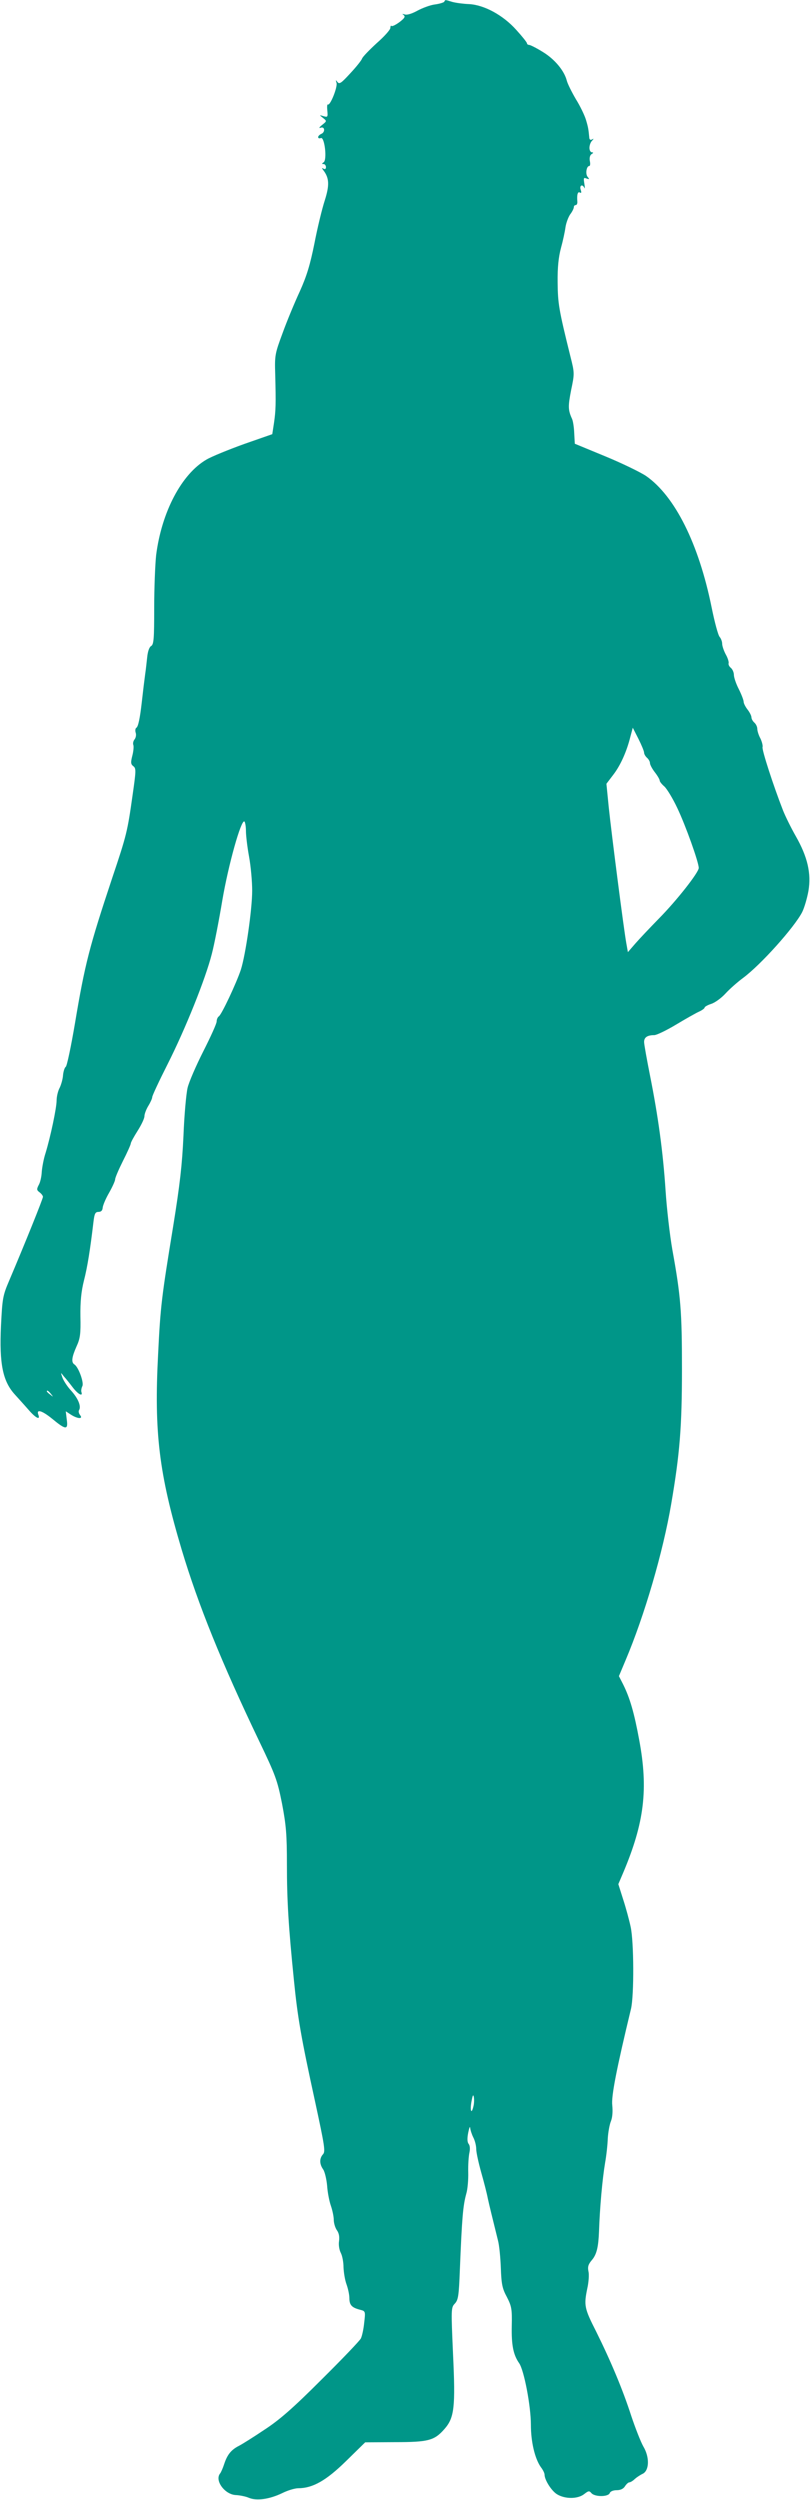 <?xml version="1.0" standalone="no"?>
<!DOCTYPE svg PUBLIC "-//W3C//DTD SVG 20010904//EN"
 "http://www.w3.org/TR/2001/REC-SVG-20010904/DTD/svg10.dtd">
<svg version="1.0" xmlns="http://www.w3.org/2000/svg"
 width="415pt" height="1280pt" viewBox="0 0 415 1280"
 preserveAspectRatio="xMidYMid meet">
<g transform="translate(0,1280) scale(0.1,-0.1)"
fill="#009688" stroke="none">
<path d="M2276 12791 c-3 -4 -25 -11 -49 -14 -23 -3 -63 -18 -89 -32 -27 -15
-53 -23 -64 -19 -14 4 -15 3 -6 -3 10 -8 5 -16 -21 -36 -19 -14 -37 -23 -41
-20 -3 4 -6 -1 -6 -10 0 -9 -31 -44 -70 -78 -38 -35 -72 -70 -75 -79 -3 -9
-30 -43 -60 -75 -46 -50 -56 -58 -66 -45 -9 12 -10 12 -5 -4 7 -20 -32 -118
-44 -111 -4 2 -5 -12 -3 -31 3 -33 2 -35 -19 -29 -23 7 -23 7 -3 -9 20 -16 20
-16 -5 -36 -15 -12 -18 -18 -7 -14 22 8 24 -24 2 -32 -8 -4 -15 -11 -15 -16 0
-6 6 -8 14 -5 19 8 33 -112 14 -124 -10 -7 -10 -9 0 -9 6 0 12 -7 12 -16 0 -9
-5 -12 -12 -8 -10 6 -10 4 -2 -7 31 -40 33 -76 8 -155 -14 -43 -38 -142 -53
-220 -22 -109 -39 -166 -75 -246 -26 -56 -66 -152 -88 -213 -39 -105 -41 -114
-38 -210 4 -155 3 -186 -6 -249 l-9 -59 -146 -51 c-80 -29 -166 -64 -191 -79
-128 -74 -230 -269 -258 -489 -5 -46 -10 -167 -10 -270 0 -159 -2 -188 -16
-196 -9 -5 -17 -27 -20 -58 -3 -27 -7 -65 -10 -84 -5 -37 -10 -78 -18 -149 -9
-79 -18 -121 -27 -127 -6 -3 -7 -15 -4 -25 4 -11 1 -26 -5 -34 -7 -8 -10 -21
-7 -29 3 -7 1 -32 -5 -55 -9 -35 -8 -44 5 -54 15 -11 14 -24 -4 -150 -26 -184
-30 -202 -104 -422 -117 -352 -140 -440 -191 -745 -20 -118 -41 -218 -47 -222
-6 -4 -12 -23 -14 -42 -1 -19 -9 -48 -17 -65 -9 -16 -16 -46 -16 -66 0 -37
-31 -185 -57 -270 -9 -27 -17 -70 -19 -94 -1 -25 -8 -56 -16 -69 -11 -21 -10
-26 5 -37 9 -7 17 -17 17 -23 0 -10 -91 -236 -173 -429 -33 -77 -35 -91 -42
-232 -9 -194 9 -283 71 -351 17 -19 49 -54 69 -77 37 -43 62 -56 52 -28 -13
32 17 24 70 -19 70 -58 83 -59 75 -4 l-5 42 26 -17 c34 -22 65 -24 47 -2 -6 8
-9 19 -5 25 12 19 -4 59 -40 99 -19 20 -39 51 -45 67 -10 29 -10 29 7 7 10
-11 31 -37 46 -57 27 -35 53 -49 44 -23 -2 6 0 20 5 30 9 18 -20 98 -41 111
-17 11 -13 38 11 92 19 41 22 65 20 154 -1 75 4 127 18 183 18 70 32 158 49
302 5 41 9 50 26 50 13 0 20 7 21 21 1 12 15 46 33 77 17 30 31 61 31 69 0 8
18 50 40 94 22 43 40 84 40 89 0 6 16 35 35 65 19 30 35 63 35 75 0 11 9 35
20 53 11 18 20 38 20 45 0 7 35 82 78 167 93 184 195 439 227 565 13 49 37
173 54 275 31 182 96 414 113 404 4 -3 8 -25 8 -48 0 -24 7 -83 16 -132 9 -49
16 -127 16 -174 0 -97 -34 -330 -58 -405 -23 -69 -99 -231 -113 -239 -6 -4
-11 -16 -11 -26 0 -11 -31 -79 -68 -152 -37 -73 -74 -158 -81 -188 -7 -30 -17
-140 -21 -245 -7 -150 -18 -248 -53 -465 -59 -361 -65 -407 -77 -655 -21 -400
5 -611 121 -1000 85 -283 203 -575 397 -980 84 -175 93 -200 117 -320 21 -110
25 -159 25 -311 0 -185 8 -318 36 -594 19 -191 37 -294 108 -619 49 -227 54
-257 41 -271 -19 -21 -19 -50 1 -78 8 -12 17 -50 20 -83 2 -33 11 -79 19 -102
8 -23 15 -56 15 -72 0 -17 7 -41 16 -54 11 -15 14 -34 11 -56 -3 -19 1 -44 9
-60 8 -15 14 -48 14 -74 1 -25 7 -64 15 -86 8 -22 15 -54 15 -71 0 -36 12 -49
54 -60 28 -7 29 -7 22 -66 -3 -32 -11 -69 -17 -81 -6 -12 -97 -107 -203 -212
-146 -146 -215 -206 -292 -256 -55 -37 -114 -74 -130 -82 -39 -20 -59 -44 -75
-92 -7 -22 -17 -44 -21 -49 -30 -36 24 -109 81 -111 20 -1 50 -7 66 -14 40
-17 107 -7 171 24 28 14 65 25 82 25 74 0 143 39 245 139 l98 96 152 1 c172 0
202 8 254 67 51 58 57 111 44 386 -10 229 -10 236 9 256 18 19 21 41 26 171
11 271 16 330 33 392 7 23 11 73 10 110 -1 37 2 82 6 100 4 19 3 37 -4 45 -7
9 -8 28 -2 58 5 24 9 35 10 24 1 -11 8 -33 16 -49 8 -15 15 -42 15 -60 0 -17
12 -71 26 -121 14 -49 29 -108 33 -130 8 -37 25 -106 52 -215 7 -25 13 -89 15
-142 3 -82 7 -105 31 -149 24 -47 27 -61 25 -148 -2 -99 8 -148 38 -191 25
-36 60 -219 60 -315 0 -87 20 -173 51 -217 11 -14 19 -31 19 -38 0 -28 36 -84
64 -101 41 -25 106 -25 139 1 22 17 26 18 37 5 17 -20 86 -20 94 0 3 9 18 15
36 15 19 0 34 7 42 20 7 11 17 20 22 20 5 0 18 7 28 17 10 9 28 21 41 27 34
17 36 85 3 140 -13 23 -41 94 -62 157 -43 133 -104 279 -180 432 -60 118 -63
133 -45 220 7 31 10 71 6 87 -5 24 -1 37 19 60 23 28 32 65 35 145 4 120 17
266 31 350 7 39 13 95 14 127 2 31 9 70 16 87 8 20 10 50 7 81 -6 46 22 188
96 495 16 68 15 344 -2 420 -7 33 -24 96 -38 139 l-25 79 26 61 c107 254 128
425 81 677 -26 141 -48 216 -83 286 l-21 41 34 81 c97 229 192 554 234 801 44
257 55 395 55 690 0 295 -6 373 -49 610 -13 74 -29 212 -35 305 -13 197 -38
380 -80 590 -16 81 -30 158 -30 170 0 24 17 35 52 35 12 0 62 24 112 54 50 30
103 60 119 67 15 7 27 16 27 20 0 4 15 13 34 19 19 6 52 30 73 53 22 24 62 59
89 79 92 68 264 260 304 338 11 22 25 70 32 108 15 90 -4 174 -65 281 -24 42
-53 101 -65 131 -50 128 -110 313 -105 325 2 7 -3 27 -11 44 -9 16 -16 39 -16
49 0 11 -7 25 -15 32 -8 7 -15 19 -15 27 0 8 -9 26 -20 40 -11 14 -20 32 -20
40 0 8 -11 37 -25 65 -14 27 -25 60 -25 73 0 12 -7 28 -15 35 -9 7 -14 18 -12
24 2 6 -4 27 -15 46 -10 19 -18 43 -18 54 0 11 -6 27 -13 35 -8 9 -26 77 -41
151 -66 326 -188 570 -336 673 -30 20 -125 66 -210 101 l-155 64 -3 54 c-1 29
-6 62 -11 73 -21 46 -21 64 -5 147 18 86 18 88 -4 175 -59 238 -64 269 -65
378 -1 77 5 130 17 175 10 36 20 83 23 105 3 22 14 52 24 67 11 14 19 31 19
37 0 6 4 11 10 11 5 0 9 8 8 18 -3 35 2 53 13 46 8 -4 9 0 4 15 -7 22 9 30 19
9 3 -7 3 2 0 21 -5 30 -4 33 11 27 15 -5 16 -4 6 8 -13 15 -6 56 8 56 5 0 6
12 3 26 -3 16 1 30 9 35 10 6 10 9 2 9 -7 0 -13 10 -13 23 0 13 6 29 13 36 10
11 10 13 0 7 -8 -5 -14 0 -14 11 -4 41 -5 50 -17 90 -7 23 -30 71 -52 106 -21
36 -42 78 -46 94 -13 51 -62 110 -123 147 -32 20 -64 36 -70 36 -6 0 -11 4
-11 8 0 5 -25 36 -55 69 -68 76 -165 128 -242 132 -28 1 -66 6 -85 11 -40 12
-36 12 -42 1z m1024 -3845 c0 -7 7 -19 15 -26 8 -7 15 -19 15 -27 0 -8 11 -29
25 -47 14 -18 25 -37 25 -43 0 -5 11 -19 24 -30 13 -12 43 -61 66 -110 43 -90
110 -278 110 -307 0 -23 -113 -167 -205 -260 -44 -45 -98 -102 -119 -126 l-39
-45 -8 45 c-13 71 -76 562 -90 696 l-12 121 35 46 c37 48 69 119 88 196 l12
45 29 -57 c16 -32 29 -63 29 -71z m-3039 -3283 c13 -16 12 -17 -3 -4 -10 7
-18 15 -18 17 0 8 8 3 21 -13z m2164 -3650 c-10 -42 -18 -18 -9 29 6 32 9 37
12 19 2 -12 1 -34 -3 -48z"/>
</g>
</svg>
